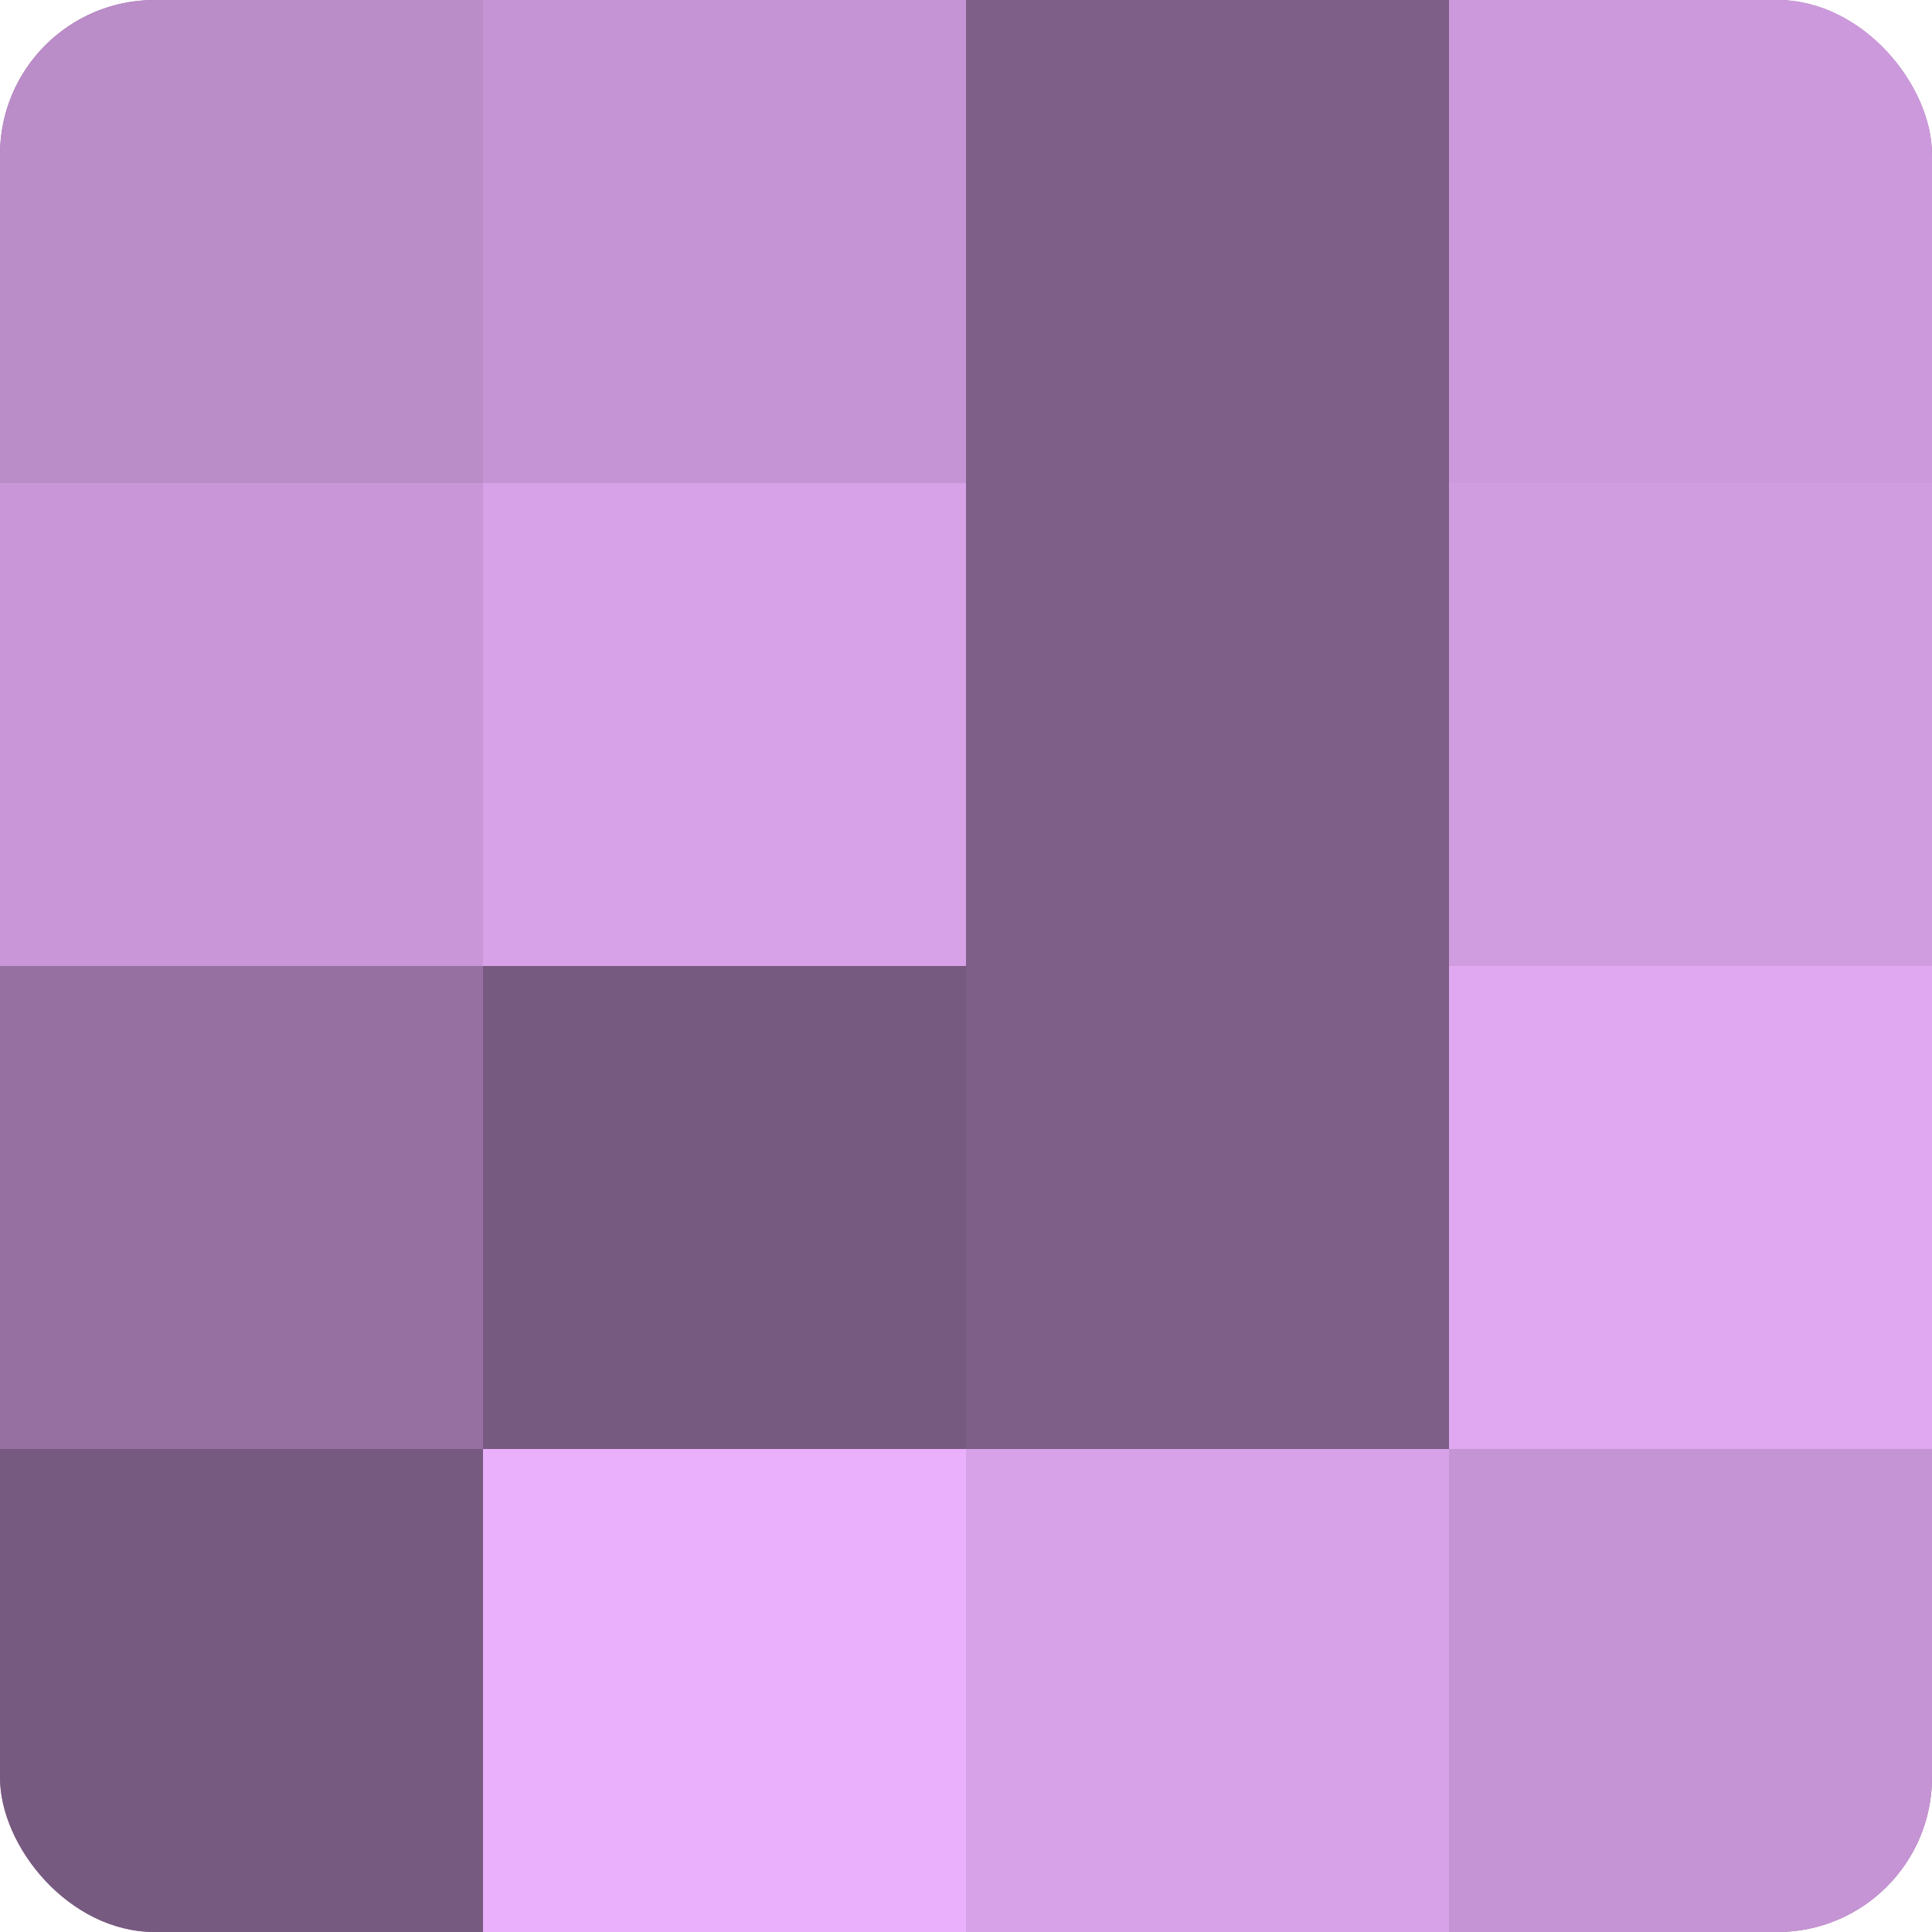 <?xml version="1.0" encoding="UTF-8"?>
<svg xmlns="http://www.w3.org/2000/svg" width="80" height="80" viewBox="0 0 100 100" preserveAspectRatio="xMidYMid meet"><defs><clipPath id="c" width="100" height="100"><rect width="100" height="100" rx="8" ry="8"/></clipPath></defs><g clip-path="url(#c)"><rect width="100" height="100" fill="#9570a0"/><rect width="25" height="25" fill="#ba8cc8"/><rect y="25" width="25" height="25" fill="#c997d8"/><rect y="50" width="25" height="25" fill="#9570a0"/><rect y="75" width="25" height="25" fill="#775a80"/><rect x="25" width="25" height="25" fill="#c594d4"/><rect x="25" y="25" width="25" height="25" fill="#d7a2e8"/><rect x="25" y="50" width="25" height="25" fill="#775a80"/><rect x="25" y="75" width="25" height="25" fill="#eab0fc"/><rect x="50" width="25" height="25" fill="#7e5f88"/><rect x="50" y="25" width="25" height="25" fill="#7e5f88"/><rect x="50" y="50" width="25" height="25" fill="#7e5f88"/><rect x="50" y="75" width="25" height="25" fill="#d7a2e8"/><rect x="75" width="25" height="25" fill="#cc9adc"/><rect x="75" y="25" width="25" height="25" fill="#d09de0"/><rect x="75" y="50" width="25" height="25" fill="#dfa8f0"/><rect x="75" y="75" width="25" height="25" fill="#c594d4"/></g></svg>
